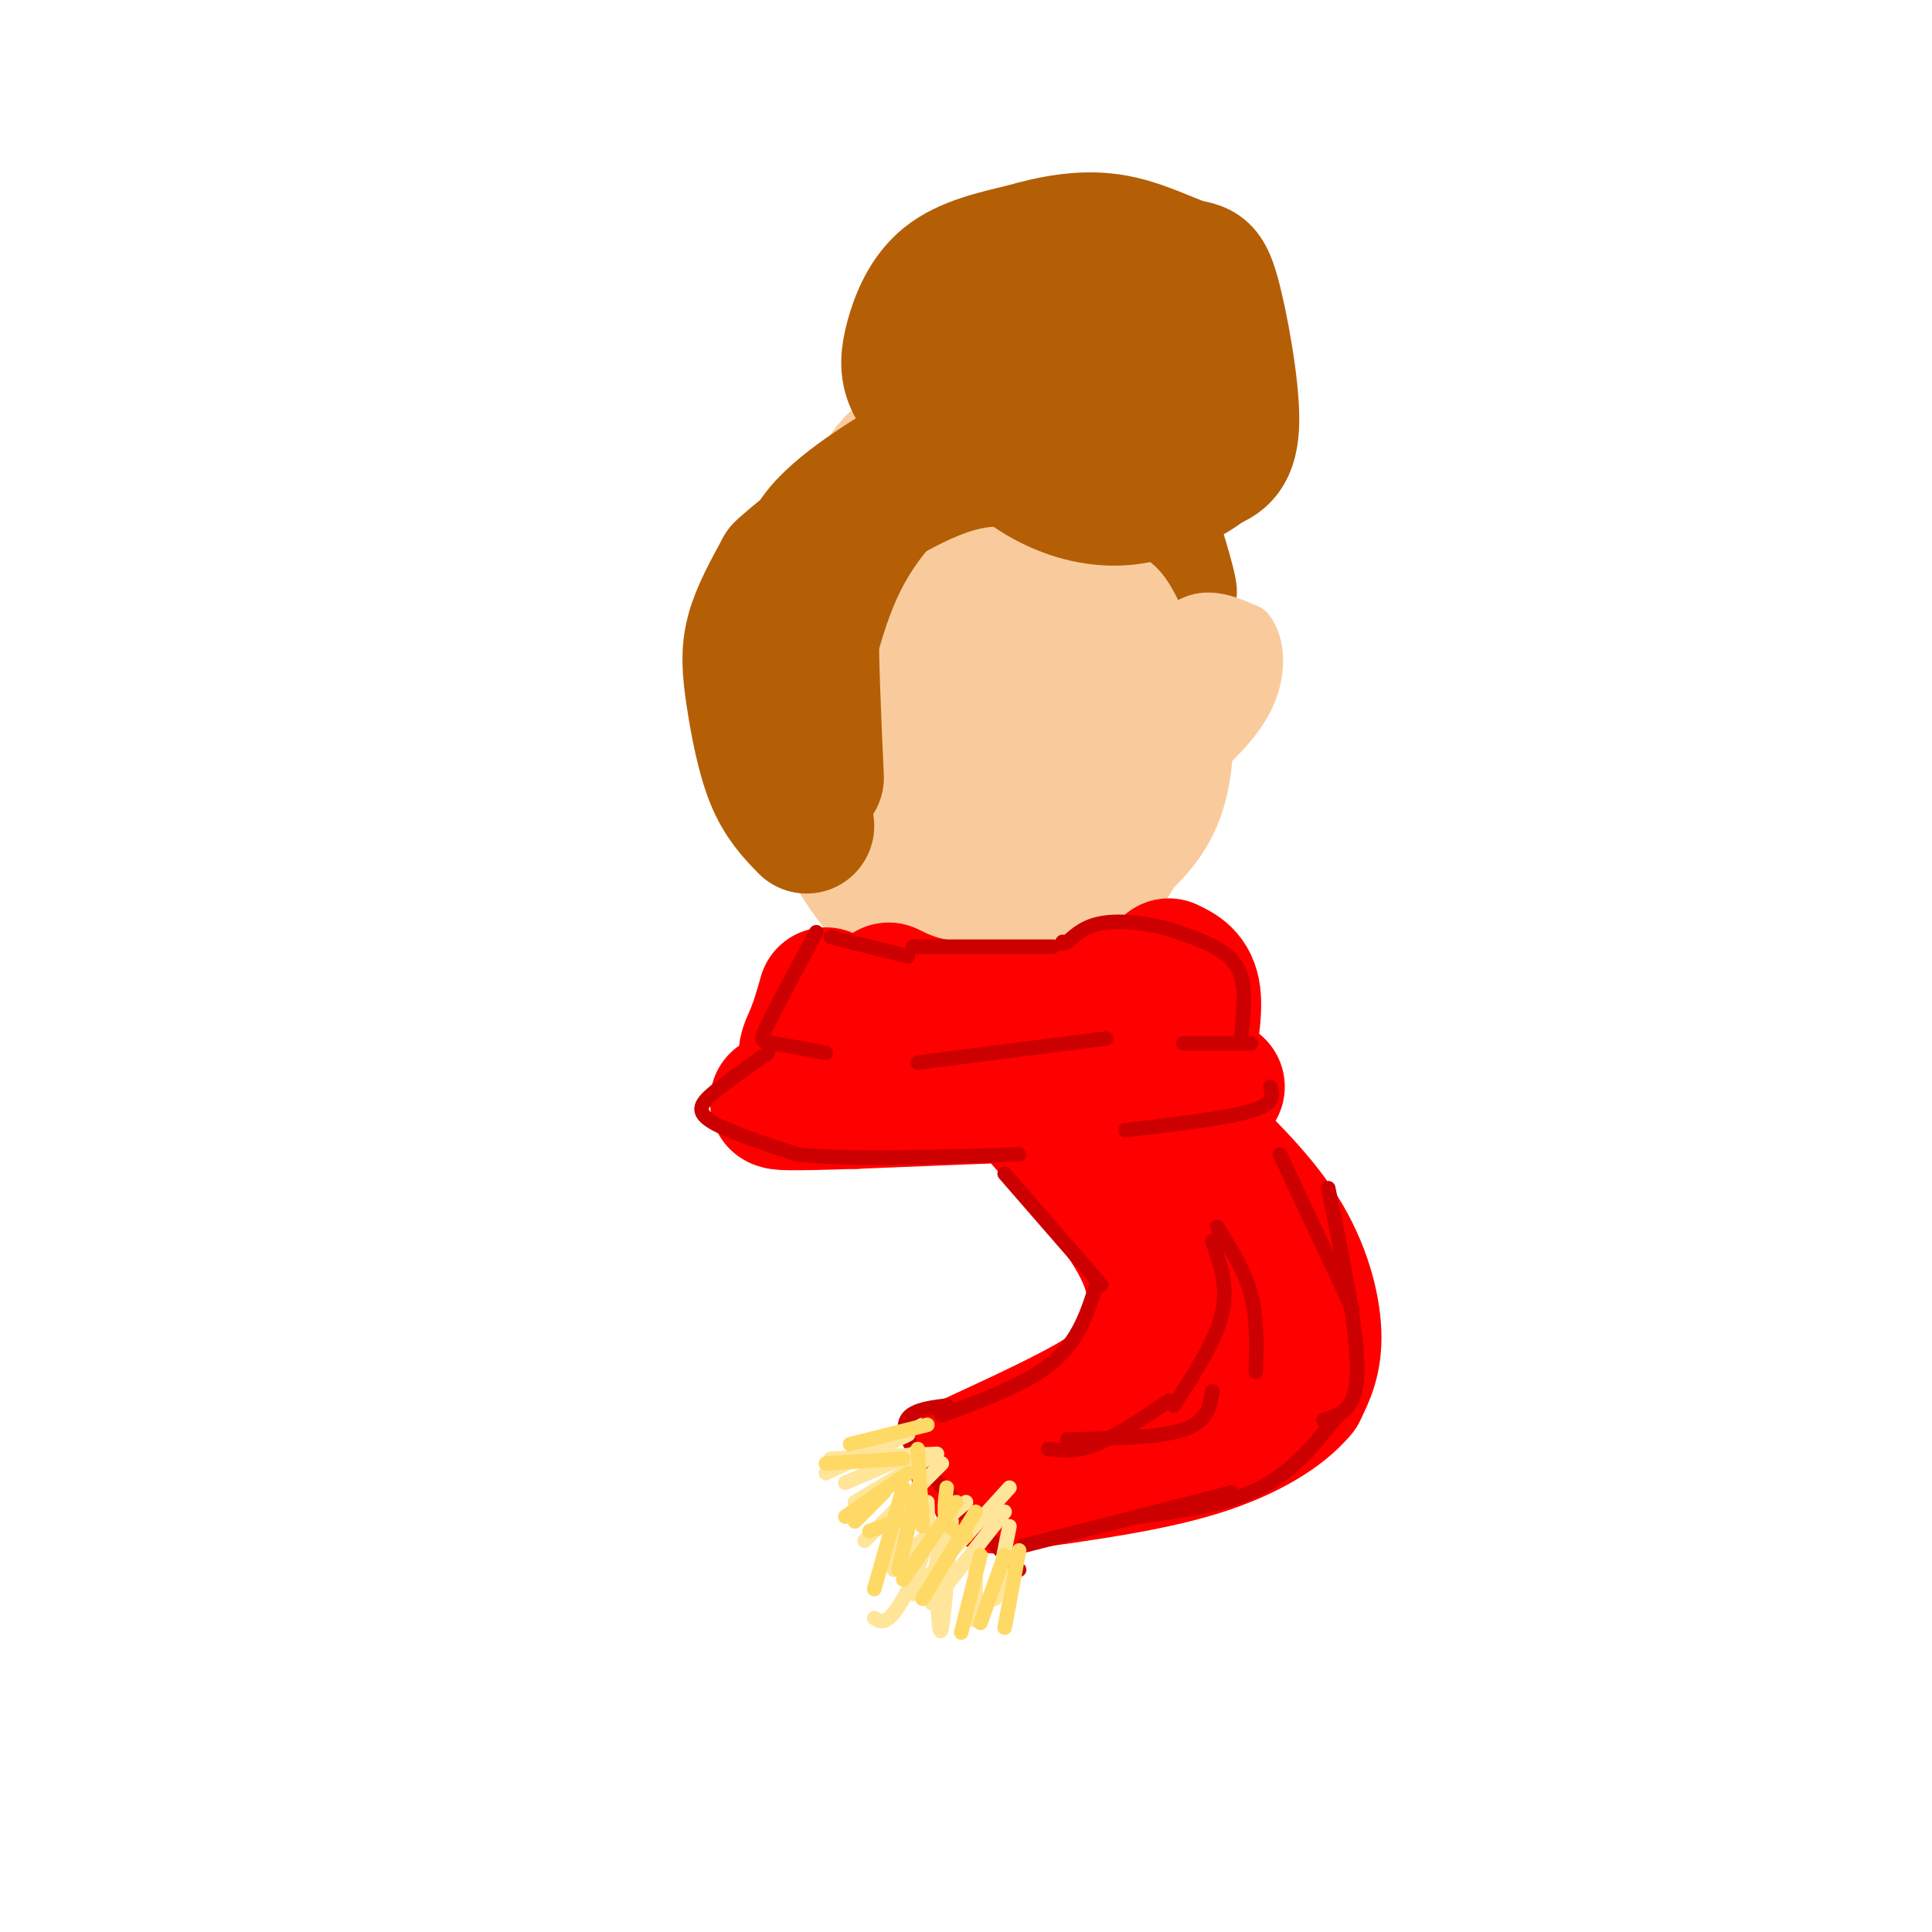 <svg viewBox='0 0 400 400' version='1.1' xmlns='http://www.w3.org/2000/svg' xmlns:xlink='http://www.w3.org/1999/xlink'><g fill='none' stroke='rgb(249,203,156)' stroke-width='28' stroke-linecap='round' stroke-linejoin='round'><path d='M180,115c0.083,19.917 0.167,39.833 1,51c0.833,11.167 2.417,13.583 4,16'/><path d='M239,119c1.583,14.833 3.167,29.667 2,39c-1.167,9.333 -5.083,13.167 -9,17'/><path d='M232,175c-3.356,5.711 -7.244,11.489 -13,14c-5.756,2.511 -13.378,1.756 -21,1'/><path d='M198,190c-5.396,0.458 -8.384,1.102 -13,-3c-4.616,-4.102 -10.858,-12.951 -14,-25c-3.142,-12.049 -3.183,-27.300 -2,-36c1.183,-8.700 3.592,-10.850 6,-13'/><path d='M175,113c1.333,-3.167 1.667,-4.583 2,-6'/><path d='M186,115c-0.511,12.998 -1.023,25.995 0,33c1.023,7.005 3.580,8.017 5,10c1.420,1.983 1.704,4.936 6,6c4.296,1.064 12.604,0.238 17,-2c4.396,-2.238 4.879,-5.889 5,-15c0.121,-9.111 -0.121,-23.684 0,-30c0.121,-6.316 0.606,-4.376 -2,-5c-2.606,-0.624 -8.303,-3.812 -14,-7'/><path d='M203,105c-3.608,-2.588 -5.627,-5.557 -8,0c-2.373,5.557 -5.099,19.642 -5,28c0.099,8.358 3.024,10.991 7,13c3.976,2.009 9.004,3.394 13,4c3.996,0.606 6.960,0.432 8,-4c1.040,-4.432 0.154,-13.124 1,-20c0.846,-6.876 3.423,-11.938 6,-17'/><path d='M225,109c1.167,-2.833 1.083,-1.417 1,0'/><path d='M239,135c-1.750,-9.917 -3.500,-19.833 -7,-26c-3.500,-6.167 -8.750,-8.583 -14,-11'/><path d='M218,98c-5.911,-1.933 -13.689,-1.267 -18,2c-4.311,3.267 -5.156,9.133 -6,15'/><path d='M194,115c-1.815,4.411 -3.351,7.939 0,13c3.351,5.061 11.589,11.656 14,5c2.411,-6.656 -1.005,-26.561 -3,-35c-1.995,-8.439 -2.570,-5.411 -5,-4c-2.430,1.411 -6.715,1.206 -11,1'/><path d='M189,95c-3.476,4.310 -6.667,14.583 -8,15c-1.333,0.417 -0.810,-9.024 4,-14c4.810,-4.976 13.905,-5.488 23,-6'/><path d='M208,90c6.714,-1.798 12.000,-3.292 17,0c5.000,3.292 9.714,11.369 12,18c2.286,6.631 2.143,11.815 2,17'/></g>
<g fill='none' stroke='rgb(180,95,6)' stroke-width='28' stroke-linecap='round' stroke-linejoin='round'><path d='M193,93c-7.417,6.833 -14.833,13.667 -20,25c-5.167,11.333 -8.083,27.167 -11,43'/><path d='M226,88c-11.167,0.500 -22.333,1.000 -28,2c-5.667,1.000 -5.833,2.500 -6,4'/><path d='M192,94c-5.733,3.422 -17.067,9.978 -22,16c-4.933,6.022 -3.467,11.511 -2,17'/><path d='M168,127c-0.167,8.500 0.417,21.250 1,34'/><path d='M167,171c-2.542,-2.613 -5.083,-5.226 -7,-10c-1.917,-4.774 -3.208,-11.708 -4,-17c-0.792,-5.292 -1.083,-8.940 0,-13c1.083,-4.060 3.542,-8.530 6,-13'/><path d='M162,118c6.800,-6.378 20.800,-15.822 31,-20c10.200,-4.178 16.600,-3.089 23,-2'/><path d='M232,90c-12.309,-1.085 -24.619,-2.169 -32,-4c-7.381,-1.831 -9.834,-4.408 -11,-7c-1.166,-2.592 -1.045,-5.198 0,-9c1.045,-3.802 3.013,-8.801 7,-12c3.987,-3.199 9.994,-4.600 16,-6'/><path d='M212,52c5.718,-1.691 12.013,-2.917 18,-2c5.987,0.917 11.667,3.978 15,5c3.333,1.022 4.321,0.006 6,6c1.679,5.994 4.051,18.998 4,26c-0.051,7.002 -2.526,8.001 -5,9'/><path d='M250,96c-3.738,3.107 -10.583,6.375 -17,7c-6.417,0.625 -12.405,-1.393 -17,-4c-4.595,-2.607 -7.798,-5.804 -11,-9'/><path d='M205,90c-2.914,-3.103 -4.698,-6.362 -1,-10c3.698,-3.638 12.878,-7.656 18,-10c5.122,-2.344 6.187,-3.016 10,0c3.813,3.016 10.375,9.719 9,13c-1.375,3.281 -10.688,3.141 -20,3'/><path d='M221,86c-4.044,0.467 -4.156,0.133 -5,-2c-0.844,-2.133 -2.422,-6.067 -4,-10'/></g>
<g fill='none' stroke='rgb(180,95,6)' stroke-width='12' stroke-linecap='round' stroke-linejoin='round'><path d='M221,102c7.583,2.750 15.167,5.500 20,9c4.833,3.500 6.917,7.750 9,12'/><path d='M250,123c0.667,-1.167 -2.167,-10.083 -5,-19'/></g>
<g fill='none' stroke='rgb(249,203,156)' stroke-width='12' stroke-linecap='round' stroke-linejoin='round'><path d='M239,137c2.917,-3.500 5.833,-7.000 9,-8c3.167,-1.000 6.583,0.500 10,2'/><path d='M258,131c2.089,2.578 2.311,8.022 0,13c-2.311,4.978 -7.156,9.489 -12,14'/><path d='M246,158c-2.333,2.500 -2.167,1.750 -2,1'/></g>
<g fill='none' stroke='rgb(255,0,0)' stroke-width='28' stroke-linecap='round' stroke-linejoin='round'><path d='M233,204c-1.222,2.022 -2.444,4.044 -9,5c-6.556,0.956 -18.444,0.844 -26,0c-7.556,-0.844 -10.778,-2.422 -14,-4'/><path d='M171,206c-0.867,3.044 -1.733,6.089 -3,9c-1.267,2.911 -2.933,5.689 5,7c7.933,1.311 25.467,1.156 43,1'/><path d='M216,223c11.500,-1.167 18.750,-4.583 26,-8'/><path d='M242,200c2.250,1.083 4.500,2.167 5,6c0.500,3.833 -0.750,10.417 -2,17'/><path d='M252,225c0.000,0.000 -75.000,3.000 -75,3'/><path d='M177,228c-15.167,0.500 -15.583,0.250 -16,0'/><path d='M216,232c8.667,9.800 17.333,19.600 21,28c3.667,8.400 2.333,15.400 0,20c-2.333,4.600 -5.667,6.800 -9,9'/><path d='M228,289c-5.833,3.667 -15.917,8.333 -26,13'/><path d='M245,233c7.600,7.222 15.200,14.444 20,22c4.800,7.556 6.800,15.444 7,21c0.200,5.556 -1.400,8.778 -3,12'/><path d='M269,288c-3.444,4.222 -10.556,8.778 -21,12c-10.444,3.222 -24.222,5.111 -38,7'/><path d='M210,307c-6.333,1.167 -3.167,0.583 0,0'/><path d='M256,260c1.622,4.156 3.244,8.311 3,12c-0.244,3.689 -2.356,6.911 -5,9c-2.644,2.089 -5.822,3.044 -9,4'/></g>
<g fill='none' stroke='rgb(204,0,0)' stroke-width='3' stroke-linecap='round' stroke-linejoin='round'><path d='M188,198c0.000,0.000 -16.000,-4.000 -16,-4'/><path d='M169,193c-4.089,7.622 -8.178,15.244 -10,19c-1.822,3.756 -1.378,3.644 1,4c2.378,0.356 6.689,1.178 11,2'/><path d='M159,218c-4.133,2.867 -8.267,5.733 -11,8c-2.733,2.267 -4.067,3.933 -1,6c3.067,2.067 10.533,4.533 18,7'/><path d='M165,239c10.667,1.167 28.333,0.583 46,0'/><path d='M190,220c0.000,0.000 39.000,-5.000 39,-5'/><path d='M263,225c0.500,1.750 1.000,3.500 -4,5c-5.000,1.500 -15.500,2.750 -26,4'/><path d='M259,216c0.000,0.000 -14.000,0.000 -14,0'/><path d='M257,214c0.583,-5.250 1.167,-10.500 -1,-14c-2.167,-3.500 -7.083,-5.250 -12,-7'/><path d='M244,193c-4.844,-1.711 -10.956,-2.489 -15,-2c-4.044,0.489 -6.022,2.244 -8,4'/><path d='M221,195c-1.500,0.667 -1.250,0.333 -1,0'/><path d='M218,196c0.000,0.000 -29.000,0.000 -29,0'/><path d='M208,243c0.000,0.000 20.000,23.000 20,23'/><path d='M227,266c-1.833,5.750 -3.667,11.500 -9,16c-5.333,4.500 -14.167,7.750 -23,11'/><path d='M265,239c0.000,0.000 15.000,32.000 15,32'/><path d='M275,246c3.083,15.000 6.167,30.000 6,38c-0.167,8.000 -3.583,9.000 -7,10'/><path d='M277,293c-4.583,5.750 -9.167,11.500 -16,15c-6.833,3.500 -15.917,4.750 -25,6'/><path d='M255,309c0.000,0.000 -43.000,11.000 -43,11'/><path d='M196,291c-5.250,0.667 -10.500,1.333 -8,7c2.500,5.667 12.750,16.333 23,27'/><path d='M252,254c2.833,4.500 5.667,9.000 7,14c1.333,5.000 1.167,10.500 1,16'/><path d='M251,257c1.667,4.667 3.333,9.333 2,15c-1.333,5.667 -5.667,12.333 -10,19'/><path d='M251,288c-0.500,3.167 -1.000,6.333 -6,8c-5.000,1.667 -14.500,1.833 -24,2'/><path d='M217,300c2.917,0.333 5.833,0.667 10,-1c4.167,-1.667 9.583,-5.333 15,-9'/></g>
<g fill='none' stroke='rgb(255,229,153)' stroke-width='3' stroke-linecap='round' stroke-linejoin='round'><path d='M194,301c0.000,0.000 -22.000,1.000 -22,1'/><path d='M188,297c0.000,0.000 -17.000,8.000 -17,8'/><path d='M189,301c0.000,0.000 -14.000,6.000 -14,6'/><path d='M192,302c0.000,0.000 -15.000,9.000 -15,9'/><path d='M195,303c0.000,0.000 -16.000,16.000 -16,16'/><path d='M200,311c0.000,0.000 -15.000,13.000 -15,13'/><path d='M208,313c0.000,0.000 -15.000,19.000 -15,19'/><path d='M209,308c0.000,0.000 -20.000,22.000 -20,22'/><path d='M189,311c-1.750,6.083 -3.500,12.167 -4,14c-0.500,1.833 0.250,-0.583 1,-3'/><path d='M192,311c0.156,3.333 0.311,6.667 -1,11c-1.311,4.333 -4.089,9.667 -6,12c-1.911,2.333 -2.956,1.667 -4,1'/><path d='M196,313c0.000,0.000 -3.000,15.000 -3,15'/><path d='M197,315c-0.750,9.750 -1.500,19.500 -2,22c-0.500,2.500 -0.750,-2.250 -1,-7'/><path d='M202,321c0.000,6.167 0.000,12.333 0,14c0.000,1.667 0.000,-1.167 0,-4'/><path d='M209,316c0.000,0.000 -3.000,15.000 -3,15'/></g>
<g fill='none' stroke='rgb(255,217,102)' stroke-width='3' stroke-linecap='round' stroke-linejoin='round'><path d='M187,302c0.000,0.000 -16.000,1.000 -16,1'/><path d='M188,305c0.000,0.000 -13.000,9.000 -13,9'/><path d='M191,313c0.000,0.000 -11.000,4.000 -11,4'/><path d='M198,311c0.000,0.000 -11.000,16.000 -11,16'/><path d='M202,313c0.000,0.000 -11.000,18.000 -11,18'/><path d='M203,322c0.000,0.000 -4.000,16.000 -4,16'/><path d='M208,322c0.000,0.000 -5.000,14.000 -5,14'/><path d='M187,308c0.000,0.000 -6.000,21.000 -6,21'/><path d='M190,308c0.000,0.000 -4.000,17.000 -4,17'/><path d='M183,309c0.000,0.000 -6.000,6.000 -6,6'/><path d='M192,295c0.000,0.000 -16.000,4.000 -16,4'/><path d='M190,300c0.000,0.000 1.000,16.000 1,16'/><path d='M196,308c-0.333,2.667 -0.667,5.333 0,7c0.667,1.667 2.333,2.333 4,3'/><path d='M211,321c0.000,0.000 -3.000,16.000 -3,16'/></g>
</svg>
